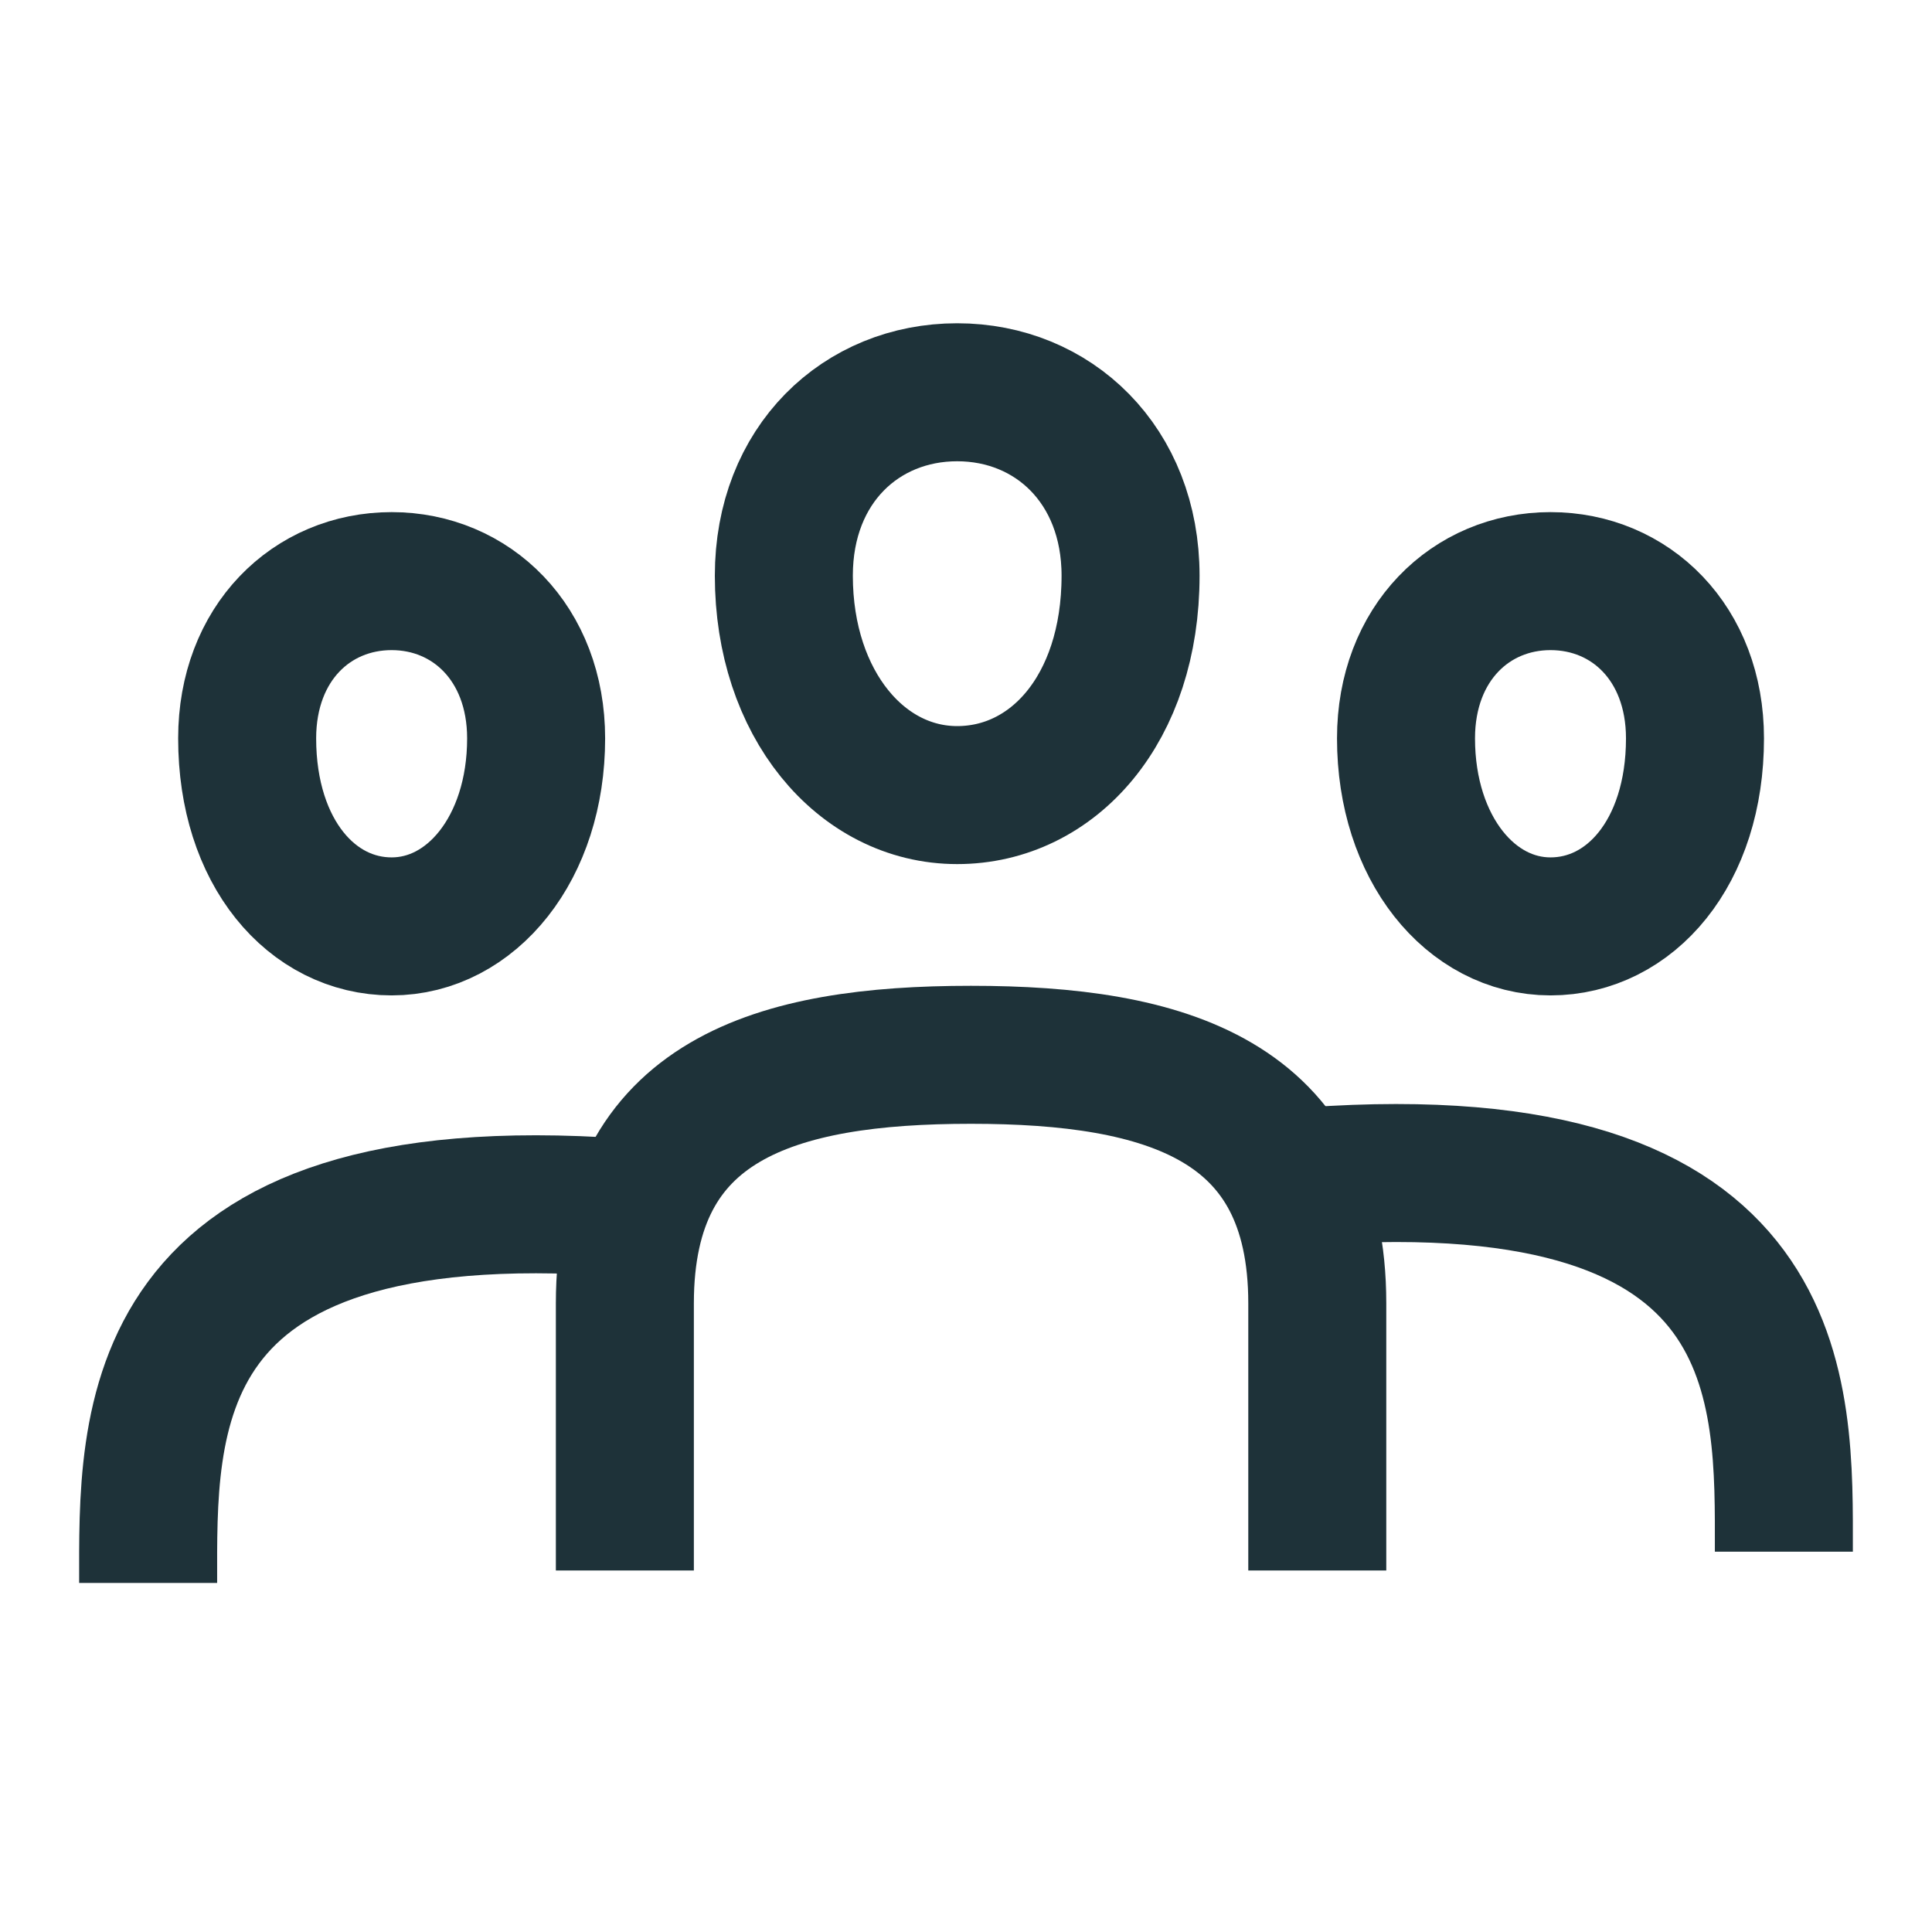 <svg width="28" height="28" viewBox="0 0 28 28" fill="none" xmlns="http://www.w3.org/2000/svg">
<rect width="28" height="28" fill="white"/>
<path d="M16.385 8.343C16.385 10.276 15.262 11.523 13.872 11.523C12.483 11.523 11.36 10.203 11.36 8.343C11.36 6.73 12.483 5.685 13.872 5.685C15.262 5.685 16.385 6.736 16.385 8.343Z" stroke="#1E3239" stroke-width="2" stroke-linejoin="round"/>
<path d="M9.056 22.761V18.889C9.056 15.928 11.245 15.287 14.071 15.287C16.897 15.287 19.091 15.933 19.091 18.889V22.761" stroke="#1E3239" stroke-width="2" stroke-linejoin="round"/>
<path d="M3.582 10.701C3.582 12.357 4.523 13.426 5.676 13.426C6.829 13.426 7.77 12.295 7.77 10.701C7.77 9.321 6.829 8.422 5.676 8.422C4.518 8.422 3.582 9.321 3.582 10.701Z" stroke="#1E3239" stroke-width="2" stroke-linejoin="round"/>
<path d="M24.565 10.701C24.565 12.357 23.624 13.426 22.471 13.426C21.317 13.426 20.377 12.295 20.377 10.701C20.377 9.321 21.317 8.422 22.471 8.422C23.629 8.422 24.565 9.321 24.565 10.701Z" stroke="#1E3239" stroke-width="2" stroke-linejoin="round"/>
<path d="M2.147 22.941C2.147 20.641 2 17 9 17.5" stroke="#1E3239" stroke-width="2" stroke-linejoin="round"/>
<path d="M25.853 22.488C25.853 20.188 26 16.547 19 17.047" stroke="#1E3239" stroke-width="2" stroke-linejoin="round"/>
</svg>
